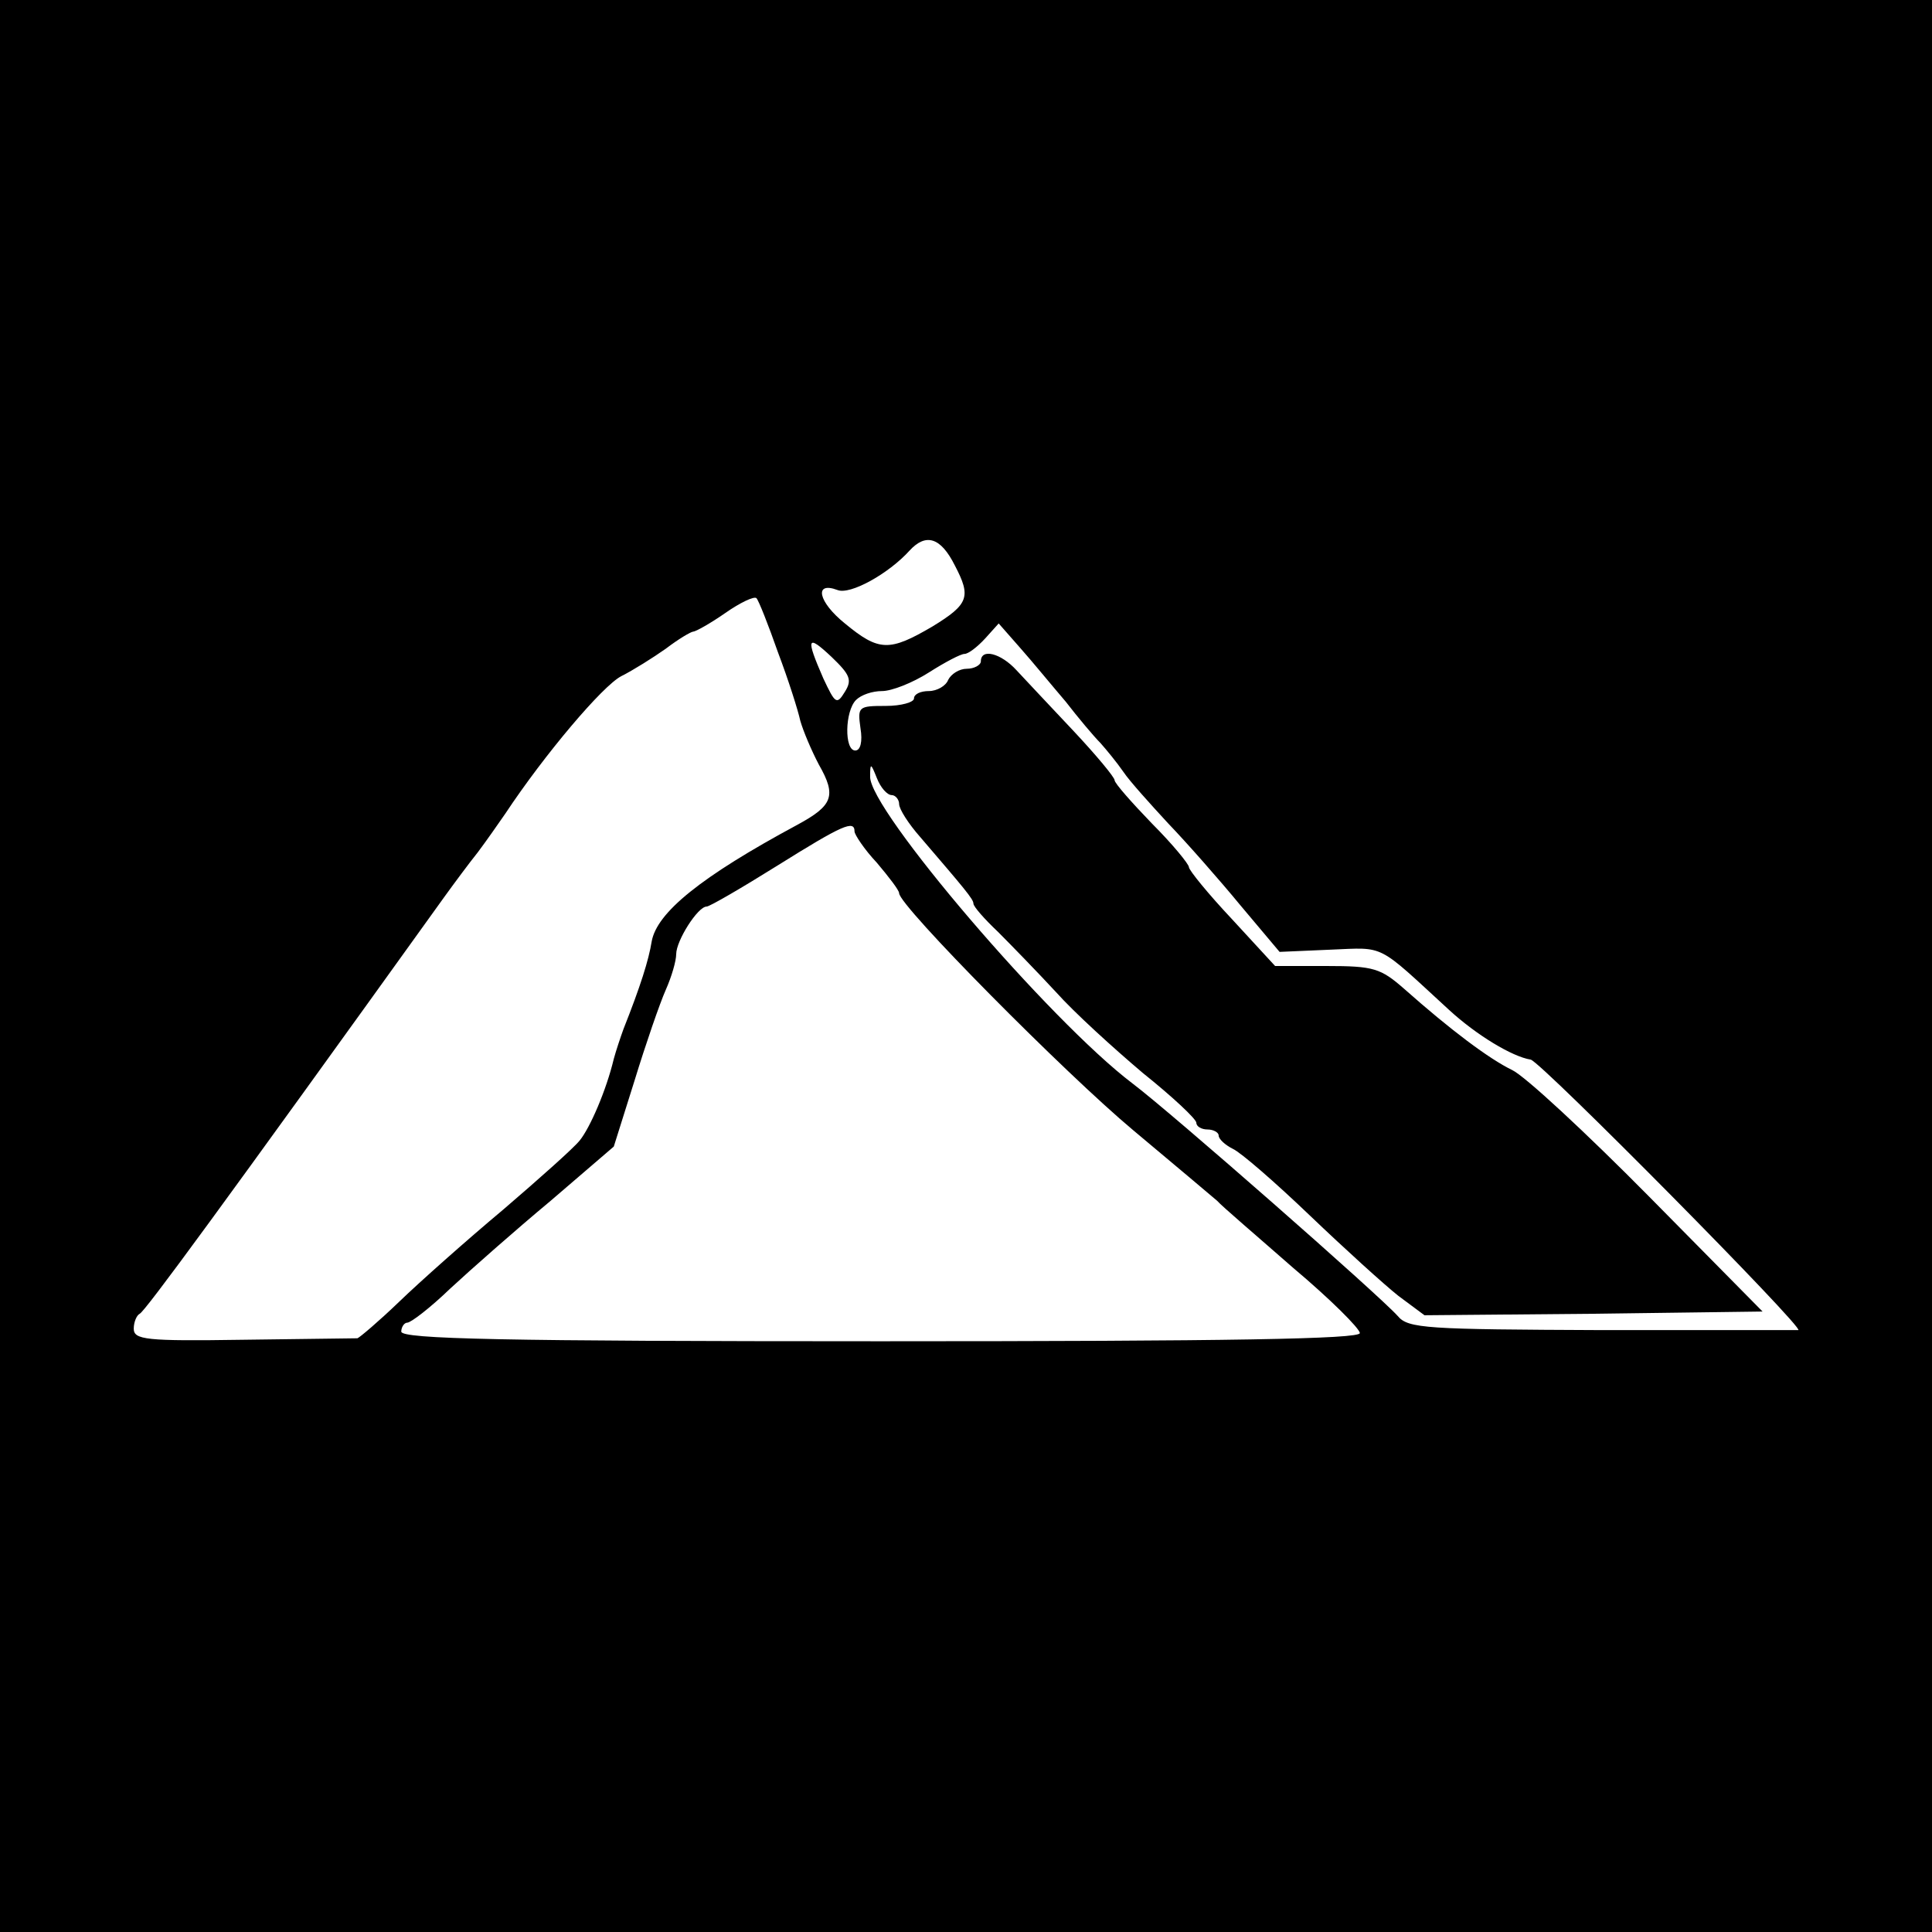 <?xml version="1.0" standalone="no"?>
<!DOCTYPE svg PUBLIC "-//W3C//DTD SVG 20010904//EN"
 "http://www.w3.org/TR/2001/REC-SVG-20010904/DTD/svg10.dtd">
<svg version="1.0" xmlns="http://www.w3.org/2000/svg"
 width="260pt" height="260pt" viewBox="0 0 260 260"
 preserveAspectRatio="xMidYMid meet">
<g transform="translate(0,260) scale(0.1,-0.1)"
fill="#000000" stroke="none">
<path d="M0 1300 l0 -1300 1300 0 1300 0 0 1300 0 1300 -1300 0 -1300 0 0
-1300z m1285 539 c22 -42 19 -52 -30 -82 -58 -34 -72 -34 -118 4 -36 29 -42
57 -10 45 17 -7 69 22 97 53 22 24 42 18 61 -20z m-238 -117 c14 -37 27 -78
30 -92 4 -14 15 -40 25 -59 24 -42 19 -55 -29 -81 -130 -70 -189 -118 -196
-157 -4 -25 -15 -60 -38 -118 -4 -11 -10 -29 -13 -40 -10 -42 -32 -93 -46
-110 -8 -10 -54 -51 -103 -93 -49 -41 -112 -97 -140 -124 -27 -26 -53 -48 -56
-49 -3 0 -72 -1 -154 -2 -131 -2 -147 0 -147 15 0 9 4 18 8 20 7 3 109 142
410 561 13 18 33 45 45 60 12 16 28 39 37 52 53 80 131 172 156 185 16 8 43
25 60 37 17 13 34 23 37 23 3 0 23 11 43 25 20 14 39 23 42 20 3 -3 16 -36 29
-73z m387 -66 c17 -22 38 -47 47 -56 8 -9 22 -26 31 -39 8 -12 36 -43 60 -69
25 -26 69 -76 97 -110 l53 -63 69 3 c74 3 61 9 159 -81 37 -34 85 -63 110 -67
14 -3 371 -364 360 -364 -3 0 -122 0 -264 0 -236 1 -261 2 -275 19 -25 28
-304 273 -357 313 -111 84 -355 369 -353 413 0 19 1 18 9 -2 5 -13 14 -23 20
-23 5 0 10 -6 10 -12 0 -7 13 -27 28 -44 60 -70 72 -84 72 -90 0 -4 15 -21 33
-38 17 -17 53 -54 78 -81 25 -28 78 -76 117 -109 40 -32 72 -62 72 -67 0 -5 7
-9 15 -9 8 0 15 -4 15 -8 0 -5 9 -13 19 -18 11 -5 57 -45 104 -90 46 -44 100
-93 119 -108 l35 -26 228 2 227 3 -153 155 c-85 86 -167 162 -184 170 -31 15
-83 54 -145 109 -32 28 -41 31 -105 31 l-69 0 -58 63 c-32 34 -58 66 -58 70 0
4 -22 31 -50 59 -27 28 -50 54 -50 58 0 4 -25 34 -55 66 -31 33 -65 69 -77 82
-21 23 -48 30 -48 12 0 -5 -9 -10 -19 -10 -10 0 -21 -7 -25 -15 -3 -8 -15 -15
-26 -15 -11 0 -20 -4 -20 -10 0 -5 -17 -10 -38 -10 -37 0 -38 -1 -34 -30 3
-18 0 -30 -7 -30 -15 0 -14 53 1 68 7 7 22 12 35 12 13 0 41 11 63 25 22 14
43 25 48 25 5 0 17 9 28 21 l18 20 29 -33 c16 -18 43 -51 61 -72z m-297 13
c-11 -18 -13 -16 -29 18 -24 55 -22 60 11 29 25 -24 28 -31 18 -47z m13 -188
c0 -4 13 -24 30 -42 16 -19 30 -37 30 -41 0 -17 224 -243 315 -319 55 -46 106
-89 113 -95 6 -7 53 -47 102 -90 50 -42 90 -82 90 -88 0 -8 -174 -11 -645 -11
-509 0 -645 3 -645 13 0 6 4 12 8 12 5 0 31 20 58 46 27 25 87 78 135 118 l85
73 28 89 c15 49 34 104 42 122 8 18 14 39 14 48 0 18 29 64 41 64 4 0 47 25
95 55 88 55 104 62 104 46z"/>
</g>
</svg>
